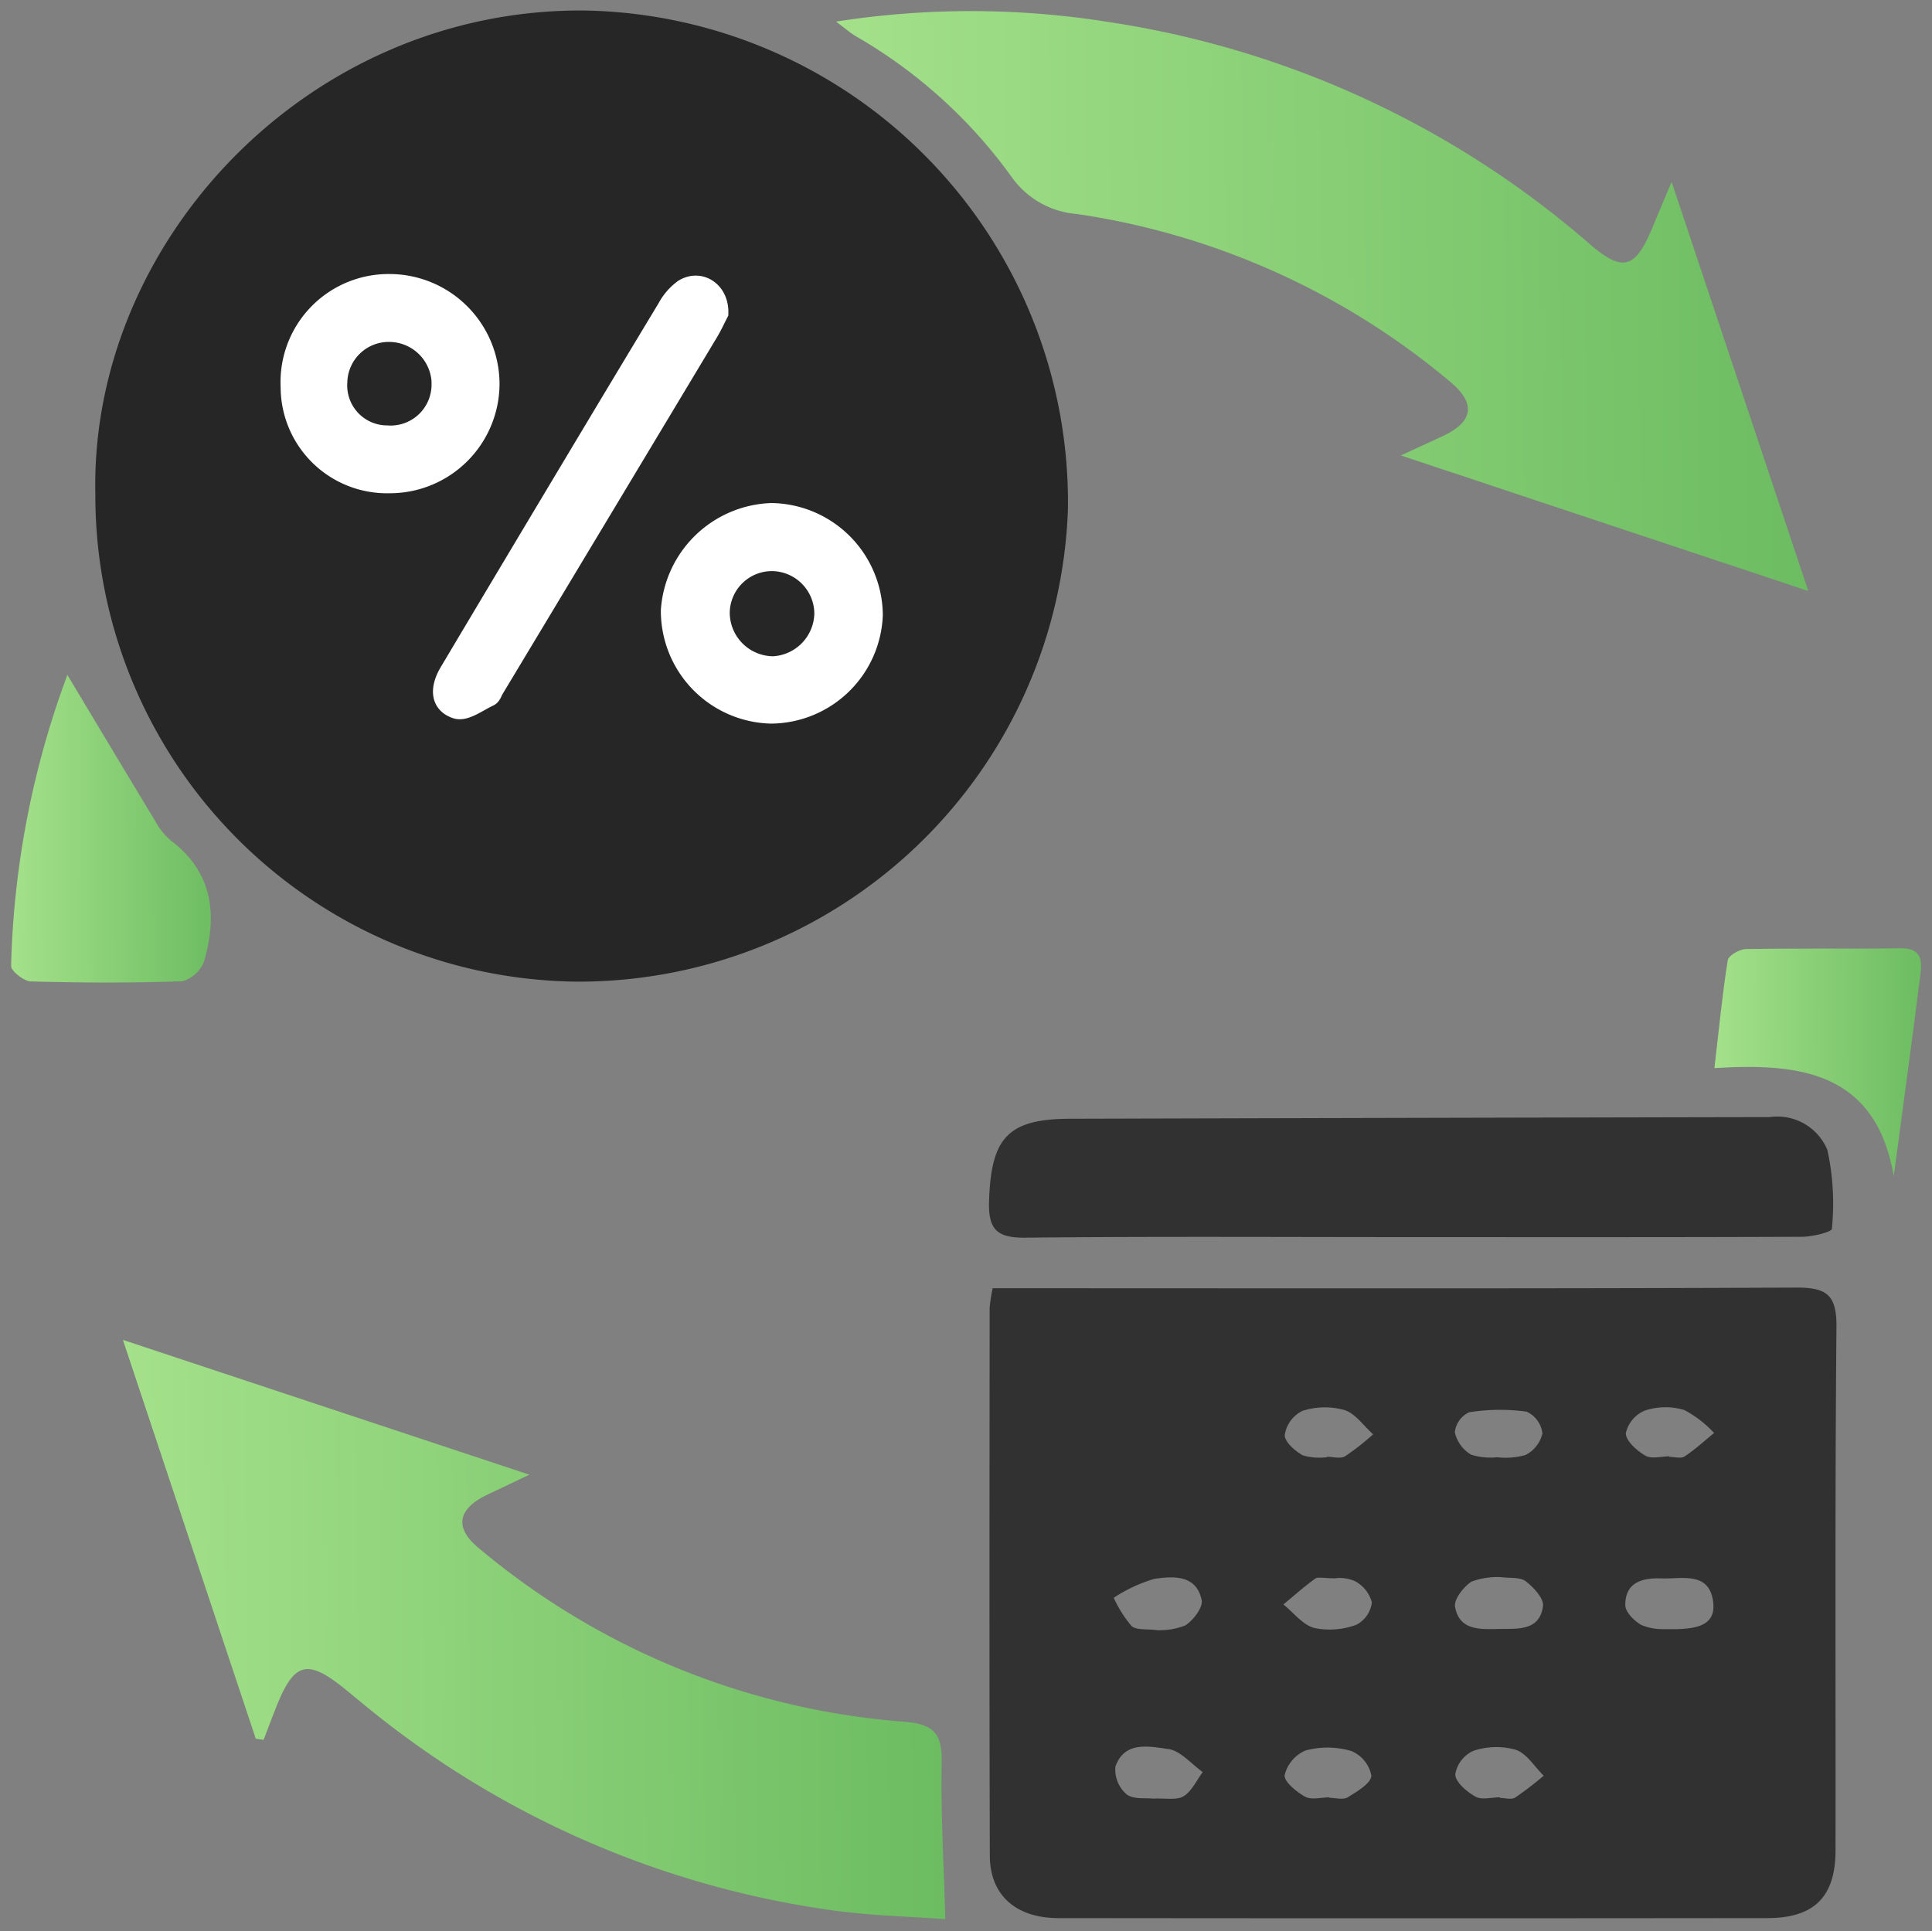 <svg xmlns="http://www.w3.org/2000/svg" xmlns:xlink="http://www.w3.org/1999/xlink" width="86.991" height="86.966" viewBox="0 0 86.991 86.966">
  <rect x="0" y="0" width="86.991" height="86.966" fill="#808080" stroke="none"/>
  <defs>
    <linearGradient id="linear-gradient" x1="1" y1="0.475" x2="0" y2="0.482" gradientUnits="objectBoundingBox">
      <stop offset="0" stop-color="#6cbc61"/>
      <stop offset="1" stop-color="#a4e18a"/>
    </linearGradient>
  </defs>
  <g id="Group_4621" data-name="Group 4621" transform="translate(745.992 -394.485)">
    <path id="Path_3402" data-name="Path 3402" d="M-731.91,416.733c-.239-11.387,9.581-21.855,21.992-21.775a22.148,22.148,0,0,1,21.8,22.454,22.05,22.05,0,0,1-22.111,21.278A21.9,21.9,0,0,1-731.91,416.733Z" transform="translate(-9.789 0)" fill="#262626" fill-rule="evenodd"/>
    <path id="Path_3403" data-name="Path 3403" d="M-587.469,601.09h1.476c11.569,0,23.139.023,34.708-.029,1.393-.006,1.821.35,1.808,1.782-.071,7.852-.032,15.7-.042,23.557,0,2.087-.951,3.052-3.066,3.054q-15.96.018-31.92,0c-1.923,0-3.088-1.036-3.093-2.811-.025-8.224-.013-16.448-.008-24.672A7.037,7.037,0,0,1-587.469,601.09Zm7.384,15.4a3.237,3.237,0,0,0,1.291-.216c.358-.233.8-.808.735-1.136-.238-1.167-1.3-1.08-2.136-.959a6.835,6.835,0,0,0-1.823.85,5.386,5.386,0,0,0,.8,1.271C-580.993,616.5-580.513,616.427-580.085,616.487Zm15.5-2.39a3.338,3.338,0,0,0-1.319.2c-.361.229-.805.8-.746,1.134.19,1.09,1.154,1.014,1.993,1s1.812.093,1.967-1.027c.047-.342-.423-.848-.777-1.121C-563.723,614.09-564.178,614.155-564.586,614.1Zm-7.445.053c-.555,0-.795-.075-.916.013-.5.361-.959.772-1.433,1.164.458.369.868.918,1.388,1.059a3.428,3.428,0,0,0,1.895-.144,1.3,1.3,0,0,0,.7-1.007,1.511,1.511,0,0,0-.78-.965A1.686,1.686,0,0,0-572.031,614.15Zm14.692,2.29c.412,0,.55,0,.689,0,.826-.032,1.751-.145,1.622-1.214-.169-1.4-1.4-1.039-2.315-1.072-.836-.03-1.651.149-1.643,1.205,0,.307.4.709.714.888A2.408,2.408,0,0,0-557.34,616.44Zm-22.929,7.632c.583-.03,1.081.082,1.394-.109.371-.226.581-.714.862-1.088-.514-.363-1-.96-1.549-1.037-.846-.116-1.976-.379-2.383.791a1.469,1.469,0,0,0,.5,1.246C-581.137,624.121-580.565,624.034-580.269,624.072Zm15.638-.057v.025c.232,0,.519.088.686-.017a15.15,15.15,0,0,0,1.284-.983c-.413-.406-.762-1-1.255-1.168a3.232,3.232,0,0,0-1.912.048,1.411,1.411,0,0,0-.815,1.064c.016.356.524.78.914,1C-565.445,624.142-565,624.015-564.63,624.015Zm-7.679,0v.02c.278,0,.62.1.822-.022.421-.26,1.049-.626,1.068-.976a1.507,1.507,0,0,0-.908-1.112,3.809,3.809,0,0,0-2.052-.023,1.62,1.62,0,0,0-.944,1.109c-.043.281.529.757.921.974C-573.12,624.143-572.68,624.017-572.309,624.017Zm-.114-15.316c0-.007,0-.015,0-.022.277,0,.613.1.818-.021a11.357,11.357,0,0,0,1.265-.991c-.425-.38-.8-.936-1.291-1.093a3.311,3.311,0,0,0-1.9.041,1.462,1.462,0,0,0-.788,1.076c-.023.3.458.727.812.924A2.69,2.69,0,0,0-572.423,608.7Zm7.676,0a3.323,3.323,0,0,0,1.264-.1,1.467,1.467,0,0,0,.766-.969,1.244,1.244,0,0,0-.707-.984,8.856,8.856,0,0,0-2.592.027,1.125,1.125,0,0,0-.645.9,1.562,1.562,0,0,0,.735,1.01A2.877,2.877,0,0,0-564.748,608.7Zm7.748-.043v.025c.23,0,.52.089.68-.017.471-.311.891-.7,1.331-1.058a5.05,5.05,0,0,0-1.346-1.037,2.984,2.984,0,0,0-1.768.026,1.442,1.442,0,0,0-.86,1.022c0,.344.495.785.876,1.007C-557.812,608.791-557.368,608.661-557,608.661Z" transform="translate(-113.826 -148.594)" fill="#313131" fill-rule="evenodd"/>
    <path id="Path_3404" data-name="Path 3404" d="M-586.943,415.05c.881-.41,1.414-.652,1.942-.9,1.321-.631,1.431-1.454.29-2.407a33.751,33.751,0,0,0-16.818-7.566,3.974,3.974,0,0,1-2.955-1.686,22.406,22.406,0,0,0-6.988-6.312c-.259-.15-.486-.355-.905-.666a39.274,39.274,0,0,1,12.263.017,42.7,42.7,0,0,1,21.72,10.041c1.43,1.22,2,1.062,2.74-.7.264-.628.526-1.258.9-2.14l6.154,18.423Z" transform="translate(-95.971 -0.055)" stroke="rgba(0,0,0,0)" stroke-width="1" fill-rule="evenodd" fill="url(#linear-gradient)"/>
    <path id="Path_3405" data-name="Path 3405" d="M-721.469,627.465l-5.983-17.959,18.3,6.07-1.891.9c-1.344.643-1.5,1.492-.385,2.407a33.743,33.743,0,0,0,19.162,7.818c1.362.107,1.706.566,1.681,1.848-.044,2.256.094,4.515.163,7.042-1.564-.118-3.348-.155-5.1-.4a42.278,42.278,0,0,1-20.7-8.956c-.436-.346-.86-.709-1.295-1.058-1.633-1.311-2.23-1.147-3.017.826-.2.5-.389,1.009-.584,1.513Z" transform="translate(-13.006 -154.683)" stroke="rgba(0,0,0,0)" stroke-width="1" fill-rule="evenodd" fill="url(#linear-gradient)"/>
    <path id="Path_3406" data-name="Path 3406" d="M-568.632,578.955c-5.809,0-11.618-.036-17.426.025-1.294.014-1.672-.381-1.63-1.664.093-2.837.846-3.683,3.649-3.691q15.752-.044,31.5-.074a2.434,2.434,0,0,1,2.6,1.489,11.356,11.356,0,0,1,.2,3.54c0,.141-.867.358-1.333.36C-556.922,578.964-562.777,578.956-568.632,578.955Z" transform="translate(-113.77 -128.761)" fill="#313131" fill-rule="evenodd"/>
    <path id="Path_3407" data-name="Path 3407" d="M-742.958,502.19c1.348,2.246,2.642,4.413,3.95,6.571a3.01,3.01,0,0,0,.687.869c1.906,1.429,2.125,3.34,1.526,5.435a1.472,1.472,0,0,1-.987.919c-2.271.082-4.548.07-6.821.008-.316-.009-.9-.475-.889-.7A40.335,40.335,0,0,1-742.958,502.19Z" transform="translate(0 -77.312)" stroke="rgba(0,0,0,0)" stroke-width="1" fill-rule="evenodd" fill="url(#linear-gradient)"/>
    <path id="Path_3408" data-name="Path 3408" d="M-462.554,556.556c-.825-4.7-4.235-5.093-8.077-4.857.206-1.763.356-3.317.6-4.856.034-.215.536-.5.826-.505,2.318-.042,4.636,0,6.954-.035,1.048-.015.961.667.878,1.316C-461.751,550.6-462.157,553.577-462.554,556.556Z" transform="translate(-198.167 -109.116)" stroke="rgba(0,0,0,0)" stroke-width="1" fill-rule="evenodd" fill="url(#linear-gradient)"/>
    <g id="Group_3579" data-name="Group 3579" transform="translate(-732.859 407.325)">
      <path id="Path_3409" data-name="Path 3409" d="M-665.753,436.345c-.107.205-.261.544-.451.861q-4.823,8.035-9.653,16.065c-.065.107-.105.268-.2.311-.477.217-1.058.672-1.435.545-.753-.253-.643-.965-.284-1.568q2.78-4.671,5.573-9.335,2.116-3.538,4.246-7.069a2.493,2.493,0,0,1,.72-.831C-666.553,434.9-665.733,435.4-665.753,436.345Z" transform="translate(684.916 -435.1)" fill="#fff" stroke="#fff" stroke-width="1" fill-rule="evenodd"/>
      <path id="Path_3410" data-name="Path 3410" d="M-628.067,480.639a4.571,4.571,0,0,1-4.539,4.393,4.577,4.577,0,0,1-4.455-4.594,4.657,4.657,0,0,1,4.479-4.338A4.583,4.583,0,0,1-628.067,480.639Zm-2.084-.1a2.427,2.427,0,0,0-2.408-2.374,2.4,2.4,0,0,0-2.4,2.371A2.47,2.47,0,0,0-632.495,483,2.475,2.475,0,0,0-630.15,480.542Z" transform="translate(654.184 -465.787)" fill="#fff" stroke="#fff" stroke-width="1" fill-rule="evenodd"/>
      <path id="Path_3411" data-name="Path 3411" d="M-701.077,443.765a4.29,4.29,0,0,1-4.4-4.293,4.365,4.365,0,0,1,4.4-4.579,4.461,4.461,0,0,1,4.456,4.437A4.441,4.441,0,0,1-701.077,443.765Zm2.4-4.4a2.417,2.417,0,0,0-2.352-2.413,2.365,2.365,0,0,0-2.445,2.3,2.3,2.3,0,0,0,2.277,2.458A2.344,2.344,0,0,0-698.682,439.365Z" transform="translate(705.48 -434.893)" fill="#fff" stroke="#fff" stroke-width="1" fill-rule="evenodd"/>
    </g>
  </g>
</svg>

